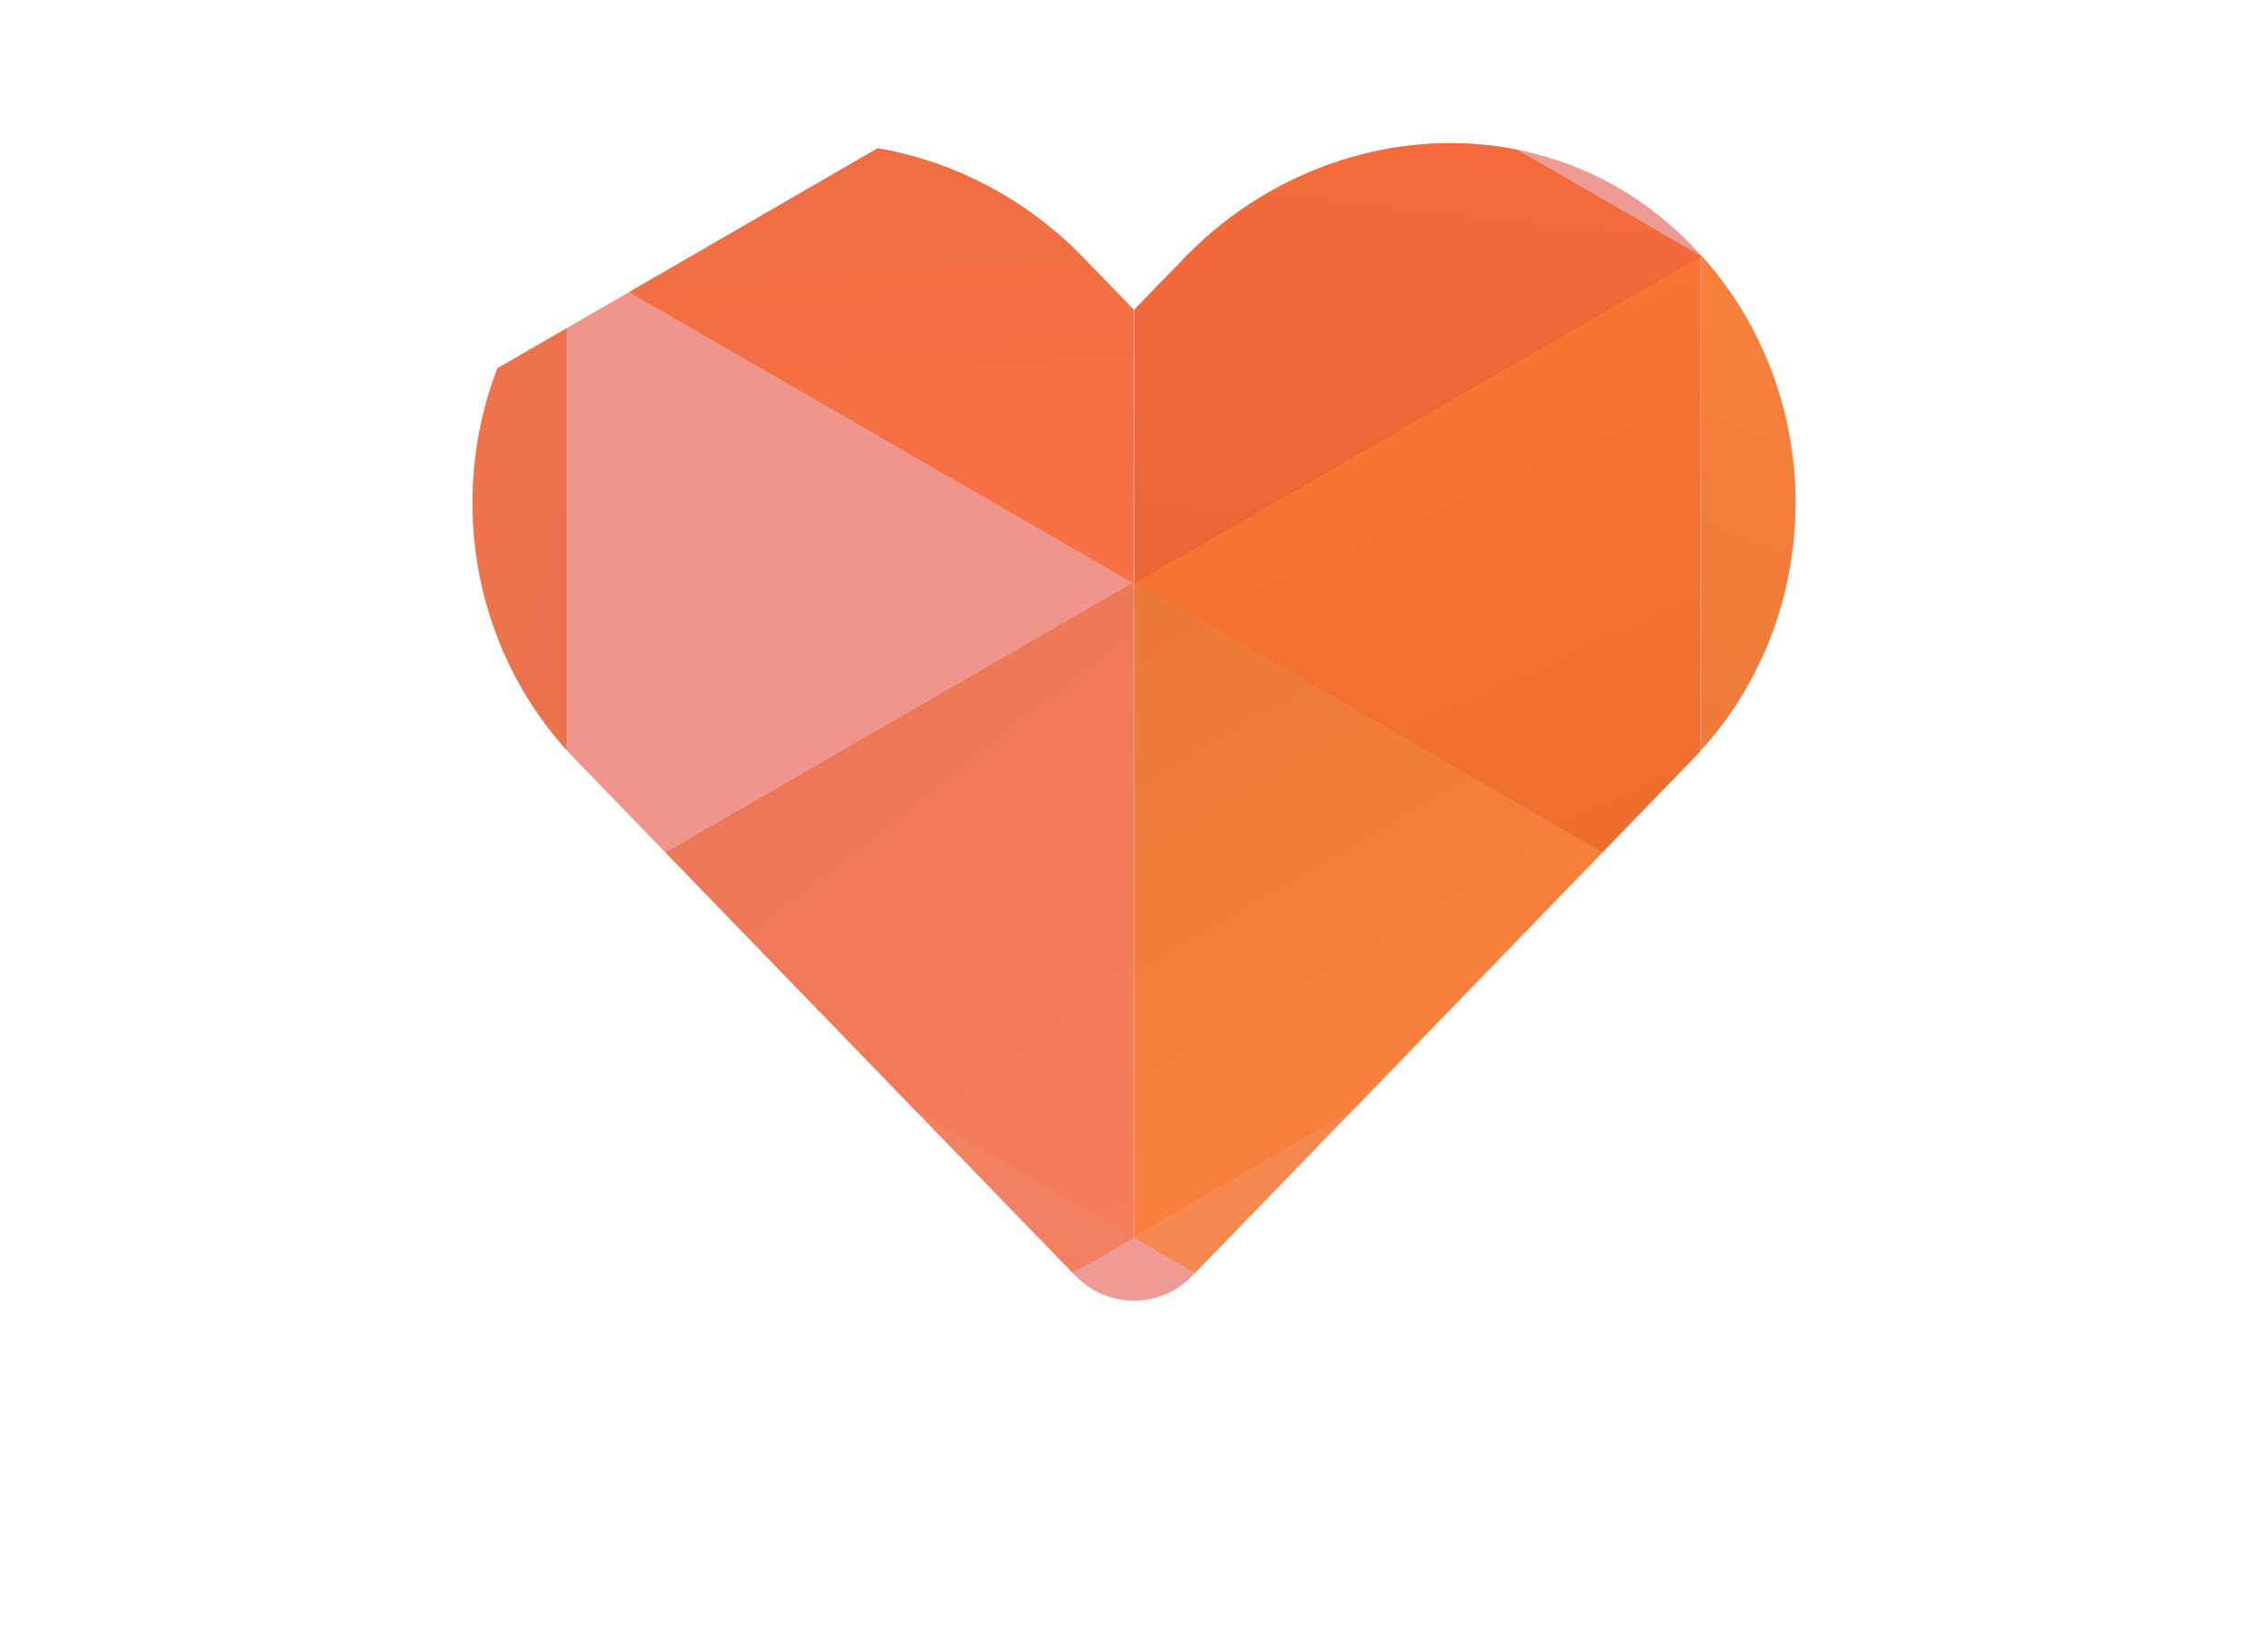 <?xml version="1.0" encoding="utf-8"?>
<svg version="1.1" xmlns="http://www.w3.org/2000/svg" xmlns:xlink="http://www.w3.org/1999/xlink" x="0px" y="0px" viewBox="0 0 600 434.132" style="enable-background:new 0 0 600 434.132;" xml:space="preserve">
<style type="text/css">
	.st1{display:inline;fill:#AC1A66;}
	.st2{display:inline;fill:url(#SVGID_1_);}
	.st3{display:inline;fill:url(#SVGID_2_);}
	.st4{display:inline;fill:url(#SVGID_3_);}
	.st5{display:inline;opacity:0.8;fill:url(#SVGID_4_);}
	.st6{display:inline;opacity:0.9;fill:url(#SVGID_5_);}
	.st7{display:inline;fill:url(#SVGID_6_);}
	.st8{display:inline;fill:url(#SVGID_7_);}
	.st9{display:inline;fill:url(#SVGID_8_);}
	.st10{display:inline;opacity:0.9;fill:url(#SVGID_9_);}
	.st11{display:inline;fill:url(#SVGID_10_);}
	.st12{display:inline;fill:url(#SVGID_11_);}
	.st13{display:inline;fill:url(#SVGID_12_);}
	.st14{display:inline;opacity:0.7;fill:url(#SVGID_13_);}
	.st15{display:inline;opacity:0.7;fill:url(#SVGID_14_);}
	.st16{display:inline;opacity:0.8;fill:url(#SVGID_15_);}
	.st17{display:inline;fill:url(#SVGID_16_);}
	.st18{display:inline;fill:url(#SVGID_17_);}
	.st19{display:inline;opacity:0.8;fill:url(#SVGID_18_);}
	.st20{display:inline;opacity:0.9;fill:url(#SVGID_19_);}
	.st21{display:inline;opacity:0.9;fill:url(#SVGID_20_);}
	.st22{display:inline;fill:url(#SVGID_21_);}
	.st23{display:inline;opacity:0.7;fill:url(#SVGID_22_);}
	.st24{display:inline;opacity:0.7;fill:url(#SVGID_23_);}
	.st25{display:inline;opacity:0.8;fill:url(#SVGID_24_);}
	.st26{display:inline;fill:url(#SVGID_25_);}
	.st27{display:inline;fill:url(#SVGID_26_);}
	.st28{display:inline;fill:url(#SVGID_27_);}
	.st29{display:inline;opacity:0.8;fill:url(#SVGID_28_);}
	.st30{display:inline;opacity:0.9;fill:url(#SVGID_29_);}
	.st31{display:inline;fill:url(#SVGID_30_);}
	.st32{display:inline;fill:url(#SVGID_31_);}
	.st33{display:inline;opacity:0.9;fill:url(#SVGID_32_);}
	.st34{display:inline;fill:url(#SVGID_33_);}
	.st35{display:inline;opacity:0.7;fill:url(#SVGID_34_);}
	.st36{display:inline;opacity:0.7;fill:url(#SVGID_35_);}
	.st37{display:inline;opacity:0.8;fill:url(#SVGID_36_);}
	.st38{display:inline;fill:url(#SVGID_37_);}
	.st39{display:inline;opacity:0.9;fill:url(#SVGID_38_);}
	.st40{display:inline;fill:url(#SVGID_39_);}
	.st41{display:inline;fill:url(#SVGID_40_);}
	.st42{display:inline;fill:url(#SVGID_41_);}
	.st43{display:inline;opacity:0.8;fill:url(#SVGID_42_);}
	.st44{display:inline;fill:url(#SVGID_43_);}
	.st45{display:inline;opacity:0.8;fill:url(#SVGID_44_);}
	.st46{display:inline;opacity:0.9;fill:url(#SVGID_45_);}
	.st47{display:inline;opacity:0.9;fill:url(#SVGID_46_);}
	.st48{display:inline;fill:url(#SVGID_47_);}
	.st49{display:inline;opacity:0.8;fill:url(#SVGID_48_);}
	.st50{display:inline;fill:url(#SVGID_49_);}
	.st51{display:inline;fill:url(#SVGID_50_);}
	.st52{display:inline;opacity:0.8;fill:url(#SVGID_51_);}
	.st53{display:inline;opacity:0.9;fill:url(#SVGID_52_);}
	.st54{opacity:0.5;clip-path:url(#SVGID_54_);fill:#E1392D;}
	.st55{clip-path:url(#SVGID_54_);}
	.st57{display:inline;opacity:0.8;fill:url(#SVGID_57_);}
	.st58{display:inline;opacity:0.9;fill:url(#SVGID_58_);}
	.st59{display:inline;fill:url(#SVGID_59_);}
	.st60{display:inline;opacity:0.9;fill:url(#SVGID_60_);}
	.st61{display:inline;fill:url(#SVGID_61_);}
	.st62{display:inline;fill:url(#SVGID_62_);}
	.st63{display:inline;fill:url(#SVGID_63_);}
	.st64{display:inline;opacity:0.8;fill:url(#SVGID_64_);}
	.st65{display:inline;fill:url(#SVGID_65_);}
	.st66{display:inline;opacity:0.8;fill:url(#SVGID_66_);}
	.st67{display:inline;opacity:0.9;fill:url(#SVGID_67_);}
	.st68{display:inline;opacity:0.9;fill:url(#SVGID_68_);}
	.st69{display:inline;fill:url(#SVGID_69_);}
	.st70{display:inline;opacity:0.8;fill:url(#SVGID_70_);}
	.st71{display:inline;fill:url(#SVGID_71_);}
	.st72{display:inline;fill:url(#SVGID_72_);}
	.st73{display:inline;opacity:0.5;fill:url(#SVGID_73_);}
	.st74{display:inline;opacity:0.2;fill:url(#SVGID_74_);}
	.st75{display:inline;opacity:0.5;fill:url(#SVGID_75_);}
	.st76{display:inline;opacity:0.9;fill:url(#SVGID_76_);}
	.st77{display:inline;opacity:0.7;fill:url(#SVGID_77_);}
	.st78{display:inline;fill:url(#SVGID_78_);}
	.st79{display:inline;opacity:0.9;fill:url(#SVGID_79_);}
	.st80{display:inline;opacity:0.6;fill:url(#SVGID_80_);}
	.st81{display:inline;opacity:0.5;fill:url(#SVGID_81_);}
	.st82{display:inline;opacity:0.9;fill:url(#SVGID_82_);}
	.st83{display:inline;opacity:0.3;fill:url(#SVGID_83_);}
	.st84{display:inline;opacity:0.8;fill:url(#SVGID_84_);}
	.st85{display:inline;opacity:0.1;fill:url(#SVGID_85_);}
	.st86{display:inline;opacity:0.7;fill:url(#SVGID_86_);}
	.st87{display:inline;opacity:0.1;fill:url(#SVGID_87_);}
	.st88{display:inline;opacity:0.2;fill:url(#SVGID_88_);}
	.st89{clip-path:url(#SVGID_56_);}
	.st90{opacity:0.5;fill:url(#SVGID_89_);}
	.st91{opacity:0.2;fill:url(#SVGID_90_);}
	.st92{opacity:0.5;fill:url(#SVGID_91_);}
	.st93{opacity:0.9;fill:url(#SVGID_92_);}
	.st94{opacity:0.7;fill:url(#SVGID_93_);}
	.st95{fill:url(#SVGID_94_);}
	.st96{opacity:0.9;fill:url(#SVGID_95_);}
	.st97{opacity:0.6;fill:url(#SVGID_96_);}
	.st98{opacity:0.5;fill:url(#SVGID_97_);}
	.st99{opacity:0.9;fill:url(#SVGID_98_);}
	.st100{opacity:0.3;fill:url(#SVGID_99_);}
	.st101{opacity:0.8;fill:url(#SVGID_100_);}
	.st102{opacity:0.1;fill:url(#SVGID_101_);}
	.st103{opacity:0.7;fill:url(#SVGID_102_);}
	.st104{opacity:0.1;fill:url(#SVGID_103_);}
	.st105{opacity:0.2;fill:url(#SVGID_104_);}
</style>
<g id="illu">
	<g>
	<defs>
	<polygon id="SVGID_53_" points="0.14,173.482 0,434.132 600,434.132 599.729,0.2 300,0 "/>
	</defs>
	<clipPath id="SVGID_54_">
	<use xlink:href="#SVGID_53_" style="overflow:visible;"/>
	</clipPath>
	<path class="st54" d="M447.727,200.932L315.454,337.511c-8.545,8.818-22.421,8.818-30.966,0L152.215,200.932c-38.417-39.716-36.161-105.476,6.767-142.116c37.46-31.923,93.24-26.181,127.556,9.297l13.467,13.877l13.467-13.877c34.384-35.478,90.096-41.22,127.556-9.297C483.957,95.455,486.212,161.216,447.727,200.932z"/>
	<g class="st55">
	<defs>
	<path id="SVGID_55_" d="M447.727,200.932L315.454,337.511c-8.545,8.818-22.421,8.818-30.966,0L152.215,200.932c-38.417-39.716-36.161-105.476,6.767-142.116c37.46-31.923,93.24-26.181,127.556,9.297l13.467,13.877l13.467-13.877c34.384-35.478,90.096-41.22,127.556-9.297C483.957,95.455,486.212,161.216,447.727,200.932z"/>
	</defs>
	<clipPath id="SVGID_56_">
	<use xlink:href="#SVGID_55_" style="overflow:visible;"/>
	</clipPath>
	<g class="st89">
	<linearGradient id="SVGID_89_" gradientUnits="userSpaceOnUse" x1="1235.98" y1="1189.388" x2="1406.977" y2="1189.388" gradientTransform="matrix(-0.777 0.629 -0.629 -0.777 2342.584 342.937)">
	<stop offset="0" style="stop-color:#FA8F32"/>
	<stop offset="1" style="stop-color:#EA862E"/>
	</linearGradient>
	<polygon class="st90" points="449.789,241.24 599.729,327.811 599.729,154.682 "/>
	<linearGradient id="SVGID_90_" gradientUnits="userSpaceOnUse" x1="1426.7" y1="-147.442" x2="1590.395" y2="-147.442" gradientTransform="matrix(-0.656 0.755 -0.755 -0.656 1360.589 -901.279)">
	<stop offset="0" style="stop-color:#FA9C32"/>
	<stop offset="1" style="stop-color:#EA932E"/>
	</linearGradient>
	<polygon class="st91" points="450.06,241.376 450.06,414.504 600,327.946 "/>
	<linearGradient id="SVGID_91_" gradientUnits="userSpaceOnUse" x1="2034.098" y1="171.192" x2="2186.959" y2="171.192" gradientTransform="matrix(0.53 -0.848 0.848 0.53 -699.927 1747.9)">
	<stop offset="0" style="stop-color:#FA6E32"/>
	<stop offset="1" style="stop-color:#EA672E"/>
	</linearGradient>
	<polygon class="st92" points="449.789,67.758 599.729,154.329 599.729,-18.8 "/>
	<linearGradient id="SVGID_92_" gradientUnits="userSpaceOnUse" x1="861.02" y1="985.351" x2="1020.386" y2="985.351" gradientTransform="matrix(-0.391 0.92 -0.92 -0.391 1772.6 -306.099)">
	<stop offset="0" style="stop-color:#FA7E32"/>
	<stop offset="1" style="stop-color:#EA762E"/>
	</linearGradient>
	<polygon class="st93" points="450.06,67.894 450.06,241.023 600,154.464 "/>
	<linearGradient id="SVGID_93_" gradientUnits="userSpaceOnUse" x1="456.297" y1="107.135" x2="622.726" y2="107.135" gradientTransform="matrix(0.97 0.242 -0.242 0.97 -108.192 77.875)">
	<stop offset="0" style="stop-color:#FA8232"/>
	<stop offset="1" style="stop-color:#EA7A2E"/>
	</linearGradient>
	<polygon class="st94" points="299.86,327.407 449.799,413.977 449.799,240.849 "/>
	<linearGradient id="SVGID_94_" gradientUnits="userSpaceOnUse" x1="1162.81" y1="-366.382" x2="1320.97" y2="-366.382" gradientTransform="matrix(0.407 0.913 -0.913 0.407 -436.514 -810.875)">
	<stop offset="0" style="stop-color:#FA7432"/>
	<stop offset="1" style="stop-color:#EA6D2E"/>
	</linearGradient>
	<polygon class="st95" points="299.86,153.925 449.799,240.495 449.799,67.367 "/>
	<linearGradient id="SVGID_95_" gradientUnits="userSpaceOnUse" x1="342.318" y1="171.167" x2="492.26" y2="171.167" gradientTransform="matrix(-0.5 -0.866 0.866 -0.5 398.027 665.953)">
	<stop offset="0" style="stop-color:#FA7E32"/>
	<stop offset="1" style="stop-color:#EA762E"/>
	</linearGradient>
	<polygon class="st96" points="300.131,154.061 300.131,327.189 450.07,240.631 "/>
	<linearGradient id="SVGID_96_" gradientUnits="userSpaceOnUse" x1="352.029" y1="7.519" x2="512.559" y2="7.519" gradientTransform="matrix(-0.616 -0.788 0.788 -0.616 527.118 596.422)">
	<stop offset="0" style="stop-color:#FA6732"/>
	<stop offset="1" style="stop-color:#EA612E"/>
	</linearGradient>
	<polygon class="st97" points="149.93,240.666 299.869,327.236 299.869,154.108 "/>
	<linearGradient id="SVGID_97_" gradientUnits="userSpaceOnUse" x1="299.496" y1="1060.801" x2="465.918" y2="1060.801" gradientTransform="matrix(-0.276 0.961 -0.961 -0.276 1333.203 268.457)">
	<stop offset="0" style="stop-color:#FA6732"/>
	<stop offset="1" style="stop-color:#EA612E"/>
	</linearGradient>
	<polygon class="st98" points="150.201,240.802 150.201,413.93 300.14,327.372 "/>
	<linearGradient id="SVGID_98_" gradientUnits="userSpaceOnUse" x1="541.808" y1="646.488" x2="713.988" y2="646.488" gradientTransform="matrix(-0.104 0.995 -0.995 -0.104 1078.362 -481.844)">
	<stop offset="0" style="stop-color:#FA6732"/>
	<stop offset="1" style="stop-color:#EA612E"/>
	</linearGradient>
	<polygon class="st99" points="300.131,-18.847 300.131,154.282 450.07,67.724 "/>
	<linearGradient id="SVGID_99_" gradientUnits="userSpaceOnUse" x1="-47.493" y1="591.664" x2="123.013" y2="591.664" gradientTransform="matrix(0.94 0.342 -0.342 0.94 264.527 -260.516)">
	<stop offset="0" style="stop-color:#FA6732"/>
	<stop offset="1" style="stop-color:#EA612E"/>
	</linearGradient>
	<polygon class="st100" points="0,327.407 149.94,413.977 149.94,240.849 "/>
	<linearGradient id="SVGID_100_" gradientUnits="userSpaceOnUse" x1="1202.209" y1="222.715" x2="1374.678" y2="222.715" gradientTransform="matrix(-0.087 -0.996 0.996 -0.087 119.655 1376.896)">
	<stop offset="0" style="stop-color:#FA6732"/>
	<stop offset="1" style="stop-color:#EA612E"/>
	</linearGradient>
	<polygon class="st101" points="149.93,67.758 299.869,154.329 299.869,-18.8 "/>
	<linearGradient id="SVGID_101_" gradientUnits="userSpaceOnUse" x1="853.864" y1="-196.683" x2="1017.559" y2="-196.683" gradientTransform="matrix(-0.656 0.755 -0.755 -0.656 647.753 -674.741)">
	<stop offset="0" style="stop-color:#FA6732"/>
	<stop offset="1" style="stop-color:#EA612E"/>
	</linearGradient>
	<polygon class="st102" points="150.201,67.894 150.201,241.023 300.14,154.464 "/>
	<linearGradient id="SVGID_102_" gradientUnits="userSpaceOnUse" x1="7.267" y1="448.665" x2="171.929" y2="448.665" gradientTransform="matrix(0.978 0.208 -0.208 0.978 92.655 -316.359)">
	<stop offset="0" style="stop-color:#FA6732"/>
	<stop offset="1" style="stop-color:#EA612E"/>
	</linearGradient>
	<polygon class="st103" points="0,154.499 149.94,241.07 149.94,67.941 "/>
	<linearGradient id="SVGID_103_" gradientUnits="userSpaceOnUse" x1="111.42" y1="843.801" x2="276.075" y2="843.801" gradientTransform="matrix(0.309 0.951 -0.951 0.309 797.992 -221.714)">
	<stop offset="0" style="stop-color:#FA6732"/>
	<stop offset="1" style="stop-color:#EA612E"/>
	</linearGradient>
	<polygon class="st104" points="0.271,154.635 0.271,327.763 150.211,241.205 "/>
	<linearGradient id="SVGID_104_" gradientUnits="userSpaceOnUse" x1="722.593" y1="-188.306" x2="879.501" y2="-188.306" gradientTransform="matrix(0.423 -0.906 0.906 0.423 -122.6 894.279)">
	<stop offset="0" style="stop-color:#E92F3B"/>
	<stop offset="1" style="stop-color:#D92B37"/>
	</linearGradient>
	<polygon class="st105" points="0.271,-18.847 0.271,154.282 150.211,67.724 "/>
	</g>
	</g>
	</g>
	<g id="grid_copy_3">
	</g>
</g>
<g id="_x35_0097">
</g>
</svg>
